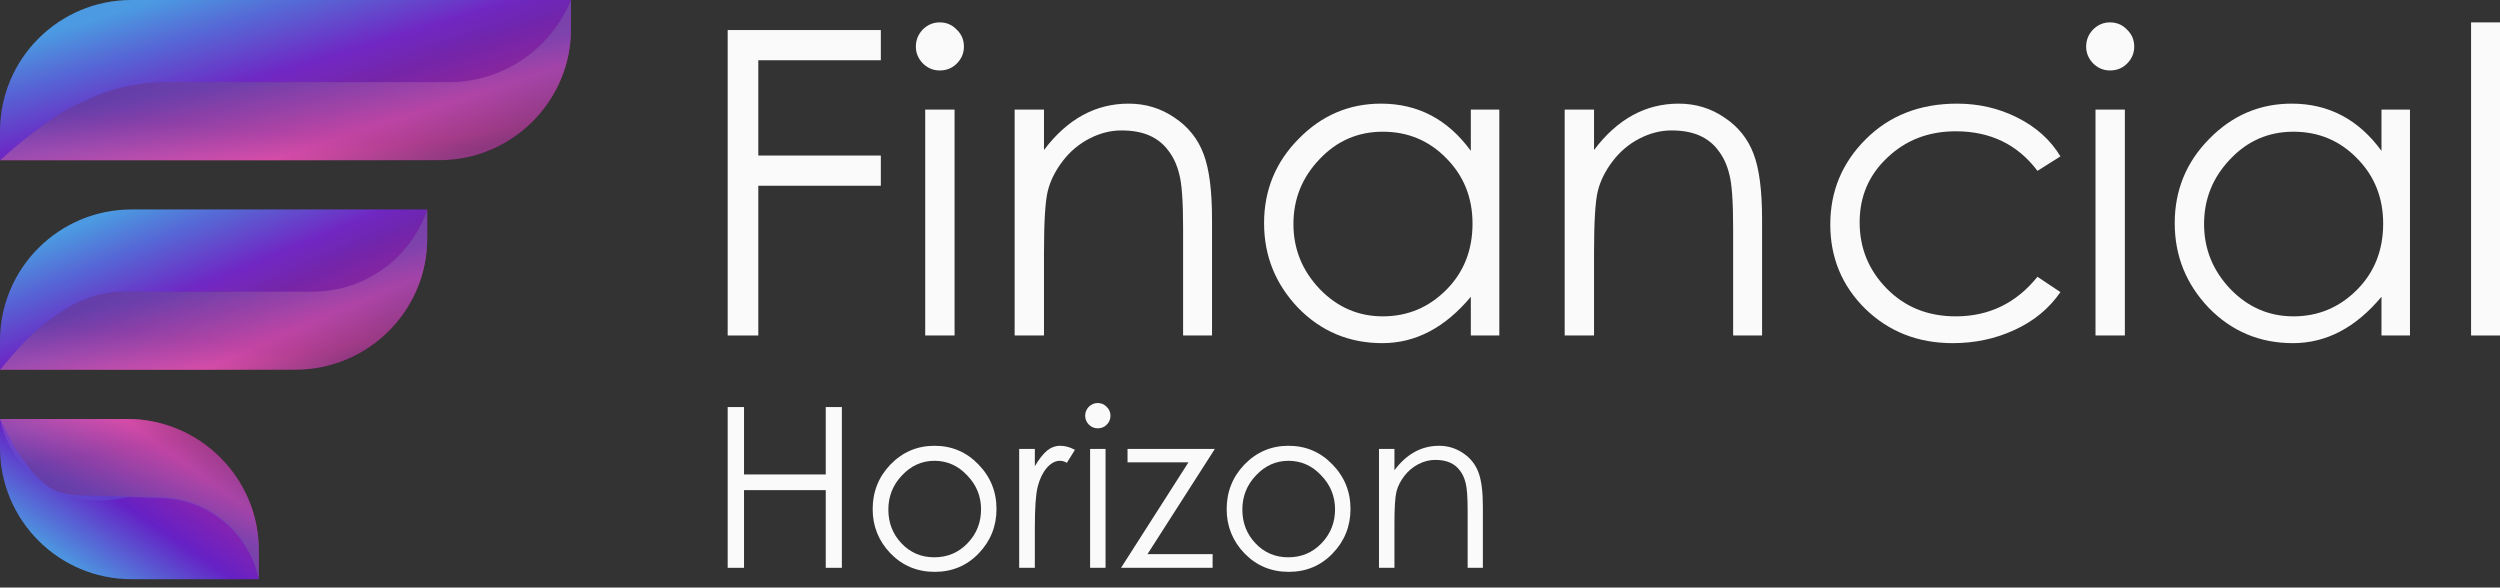 <svg width="200" height="47" viewBox="0 0 200 47" fill="none" xmlns="http://www.w3.org/2000/svg">
<rect x="0" y="0" width="200" height="47" fill="#333333" stroke="none"/>
<path d="M58.214 2.404H70.466V4.82H60.664V12.443H70.466V14.86H60.664V26.839H58.214V2.404Z" fill="#FAFAFA"/>
<path d="M73.269 3.731C73.269 3.209 73.45 2.755 73.813 2.37C74.199 1.984 74.653 1.791 75.174 1.791C75.719 1.791 76.173 1.984 76.536 2.37C76.921 2.733 77.114 3.186 77.114 3.731C77.114 4.253 76.921 4.707 76.536 5.092C76.173 5.455 75.719 5.637 75.174 5.637C74.653 5.637 74.199 5.444 73.813 5.058C73.45 4.672 73.269 4.23 73.269 3.731ZM74.017 8.768H76.366V26.839H74.017V8.768Z" fill="#FAFAFA"/>
<path d="M81.171 8.768H83.519V12.001C85.38 9.528 87.637 8.291 90.292 8.291C91.653 8.291 92.878 8.666 93.967 9.414C95.056 10.14 95.828 11.105 96.281 12.307C96.735 13.487 96.962 15.234 96.962 17.548V26.839H94.648V18.229C94.648 16.119 94.546 14.69 94.342 13.941C94.16 13.192 93.865 12.557 93.457 12.035C93.071 11.513 92.572 11.116 91.959 10.844C91.347 10.572 90.598 10.435 89.713 10.435C88.851 10.435 88 10.651 87.161 11.082C86.321 11.513 85.606 12.114 85.017 12.886C84.427 13.657 84.03 14.451 83.826 15.268C83.621 16.085 83.519 17.73 83.519 20.203V26.839H81.171V8.768Z" fill="#FAFAFA"/>
<path d="M119.946 8.768V26.839H117.666V23.742C115.601 26.215 113.242 27.452 110.587 27.452C107.933 27.452 105.687 26.51 103.849 24.627C102.034 22.721 101.126 20.464 101.126 17.855C101.126 15.223 102.045 12.976 103.883 11.116C105.721 9.233 107.921 8.291 110.485 8.291C113.435 8.291 115.828 9.551 117.666 12.069V8.768H119.946ZM117.802 17.889C117.802 15.824 117.11 14.088 115.726 12.681C114.342 11.252 112.641 10.537 110.621 10.537C108.625 10.537 106.934 11.275 105.55 12.75C104.166 14.202 103.474 15.926 103.474 17.923C103.474 19.919 104.178 21.655 105.584 23.13C106.991 24.582 108.67 25.308 110.621 25.308C112.595 25.308 114.286 24.604 115.692 23.198C117.099 21.791 117.802 20.021 117.802 17.889Z" fill="#FAFAFA"/>
<path d="M125.174 8.768H127.523V12.001C129.383 9.528 131.641 8.291 134.295 8.291C135.656 8.291 136.882 8.666 137.971 9.414C139.06 10.14 139.831 11.105 140.285 12.307C140.739 13.487 140.966 15.234 140.966 17.548V26.839H138.651V18.229C138.651 16.119 138.549 14.69 138.345 13.941C138.164 13.192 137.869 12.557 137.46 12.035C137.075 11.513 136.575 11.116 135.963 10.844C135.35 10.572 134.601 10.435 133.717 10.435C132.854 10.435 132.004 10.651 131.164 11.082C130.325 11.513 129.61 12.114 129.02 12.886C128.43 13.657 128.033 14.451 127.829 15.268C127.625 16.085 127.523 17.73 127.523 20.203V26.839H125.174V8.768Z" fill="#FAFAFA"/>
<path d="M164.835 12.511L162.997 13.668C161.409 11.559 159.231 10.503 156.463 10.503C154.284 10.503 152.458 11.207 150.983 12.614C149.508 13.998 148.771 15.722 148.771 17.787C148.771 19.851 149.497 21.621 150.949 23.096C152.401 24.57 154.239 25.308 156.463 25.308C159.117 25.308 161.295 24.253 162.997 22.143L164.835 23.368C163.927 24.684 162.702 25.694 161.159 26.397C159.639 27.1 157.994 27.452 156.224 27.452C153.434 27.452 151.097 26.533 149.214 24.695C147.353 22.857 146.423 20.611 146.423 17.957C146.423 15.302 147.364 13.033 149.248 11.15C151.153 9.244 153.592 8.291 156.565 8.291C158.312 8.291 159.923 8.666 161.397 9.414C162.895 10.163 164.041 11.195 164.835 12.511Z" fill="#FAFAFA"/>
<path d="M166.892 3.731C166.892 3.209 167.074 2.755 167.437 2.37C167.823 1.984 168.276 1.791 168.798 1.791C169.343 1.791 169.796 1.984 170.159 2.37C170.545 2.733 170.738 3.186 170.738 3.731C170.738 4.253 170.545 4.707 170.159 5.092C169.796 5.455 169.343 5.637 168.798 5.637C168.276 5.637 167.823 5.444 167.437 5.058C167.074 4.672 166.892 4.23 166.892 3.731ZM167.641 8.768H169.989V26.839H167.641V8.768Z" fill="#FAFAFA"/>
<path d="M192.798 8.768V26.839H190.518V23.742C188.453 26.215 186.093 27.452 183.439 27.452C180.784 27.452 178.538 26.51 176.7 24.627C174.885 22.721 173.978 20.464 173.978 17.855C173.978 15.223 174.897 12.976 176.734 11.116C178.572 9.233 180.773 8.291 183.337 8.291C186.286 8.291 188.68 9.551 190.518 12.069V8.768H192.798ZM190.654 17.889C190.654 15.824 189.962 14.088 188.578 12.681C187.194 11.252 185.492 10.537 183.473 10.537C181.476 10.537 179.786 11.275 178.402 12.75C177.018 14.202 176.326 15.926 176.326 17.923C176.326 19.919 177.029 21.655 178.436 23.13C179.843 24.582 181.522 25.308 183.473 25.308C185.447 25.308 187.137 24.604 188.544 23.198C189.951 21.791 190.654 20.021 190.654 17.889Z" fill="#FAFAFA"/>
<path d="M197.686 1.791H200V26.839H197.686V1.791Z" fill="#FAFAFA"/>
<path d="M58.214 32.565H59.522V37.956H66.06V32.565H67.349V45.425H66.06V39.21H59.522V45.425H58.214V32.565Z" fill="#FAFAFA"/>
<path d="M69.814 40.733C69.814 39.335 70.292 38.141 71.247 37.15C72.215 36.159 73.385 35.663 74.758 35.663C76.143 35.663 77.313 36.159 78.269 37.15C79.236 38.141 79.72 39.329 79.72 40.715C79.72 42.1 79.242 43.288 78.287 44.279C77.343 45.258 76.173 45.748 74.776 45.748C73.379 45.748 72.203 45.258 71.247 44.279C70.292 43.288 69.814 42.106 69.814 40.733ZM78.484 40.75C78.484 39.7 78.114 38.792 77.373 38.028C76.645 37.252 75.773 36.864 74.758 36.864C73.755 36.864 72.889 37.252 72.161 38.028C71.432 38.792 71.068 39.706 71.068 40.768C71.068 41.831 71.42 42.733 72.125 43.473C72.829 44.213 73.701 44.584 74.74 44.584C75.791 44.584 76.675 44.213 77.391 43.473C78.12 42.721 78.484 41.813 78.484 40.75Z" fill="#FAFAFA"/>
<path d="M81.534 35.914H82.787V37.293C83.122 36.732 83.444 36.32 83.755 36.057C84.077 35.795 84.429 35.663 84.811 35.663C85.206 35.663 85.6 35.771 85.994 35.986L85.349 37.025C85.17 36.917 84.985 36.864 84.794 36.864C84.423 36.864 84.071 37.055 83.737 37.437C83.414 37.819 83.176 38.314 83.02 38.923C82.865 39.52 82.787 40.613 82.787 42.201V45.425H81.534V35.914Z" fill="#FAFAFA"/>
<path d="M86.814 33.263C86.814 32.989 86.909 32.75 87.1 32.547C87.303 32.344 87.542 32.242 87.817 32.242C88.103 32.242 88.342 32.344 88.533 32.547C88.736 32.738 88.838 32.977 88.838 33.263C88.838 33.538 88.736 33.777 88.533 33.98C88.342 34.171 88.103 34.266 87.817 34.266C87.542 34.266 87.303 34.165 87.1 33.962C86.909 33.759 86.814 33.526 86.814 33.263ZM87.208 35.914H88.444V45.425H87.208V35.914Z" fill="#FAFAFA"/>
<path d="M90.203 35.914H97.188L91.797 44.333H97.009V45.425H89.683L95.075 36.989H90.203V35.914Z" fill="#FAFAFA"/>
<path d="M98.134 40.733C98.134 39.335 98.612 38.141 99.567 37.15C100.534 36.159 101.705 35.663 103.078 35.663C104.463 35.663 105.633 36.159 106.589 37.15C107.556 38.141 108.04 39.329 108.04 40.715C108.04 42.1 107.562 43.288 106.607 44.279C105.663 45.258 104.493 45.748 103.096 45.748C101.699 45.748 100.522 45.258 99.567 44.279C98.612 43.288 98.134 42.106 98.134 40.733ZM106.804 40.75C106.804 39.7 106.433 38.792 105.693 38.028C104.965 37.252 104.093 36.864 103.078 36.864C102.075 36.864 101.209 37.252 100.481 38.028C99.752 38.792 99.388 39.706 99.388 40.768C99.388 41.831 99.74 42.733 100.445 43.473C101.149 44.213 102.021 44.584 103.06 44.584C104.111 44.584 104.994 44.213 105.711 43.473C106.439 42.721 106.804 41.813 106.804 40.75Z" fill="#FAFAFA"/>
<path d="M110.319 35.914H111.555V37.616C112.534 36.314 113.723 35.663 115.12 35.663C115.836 35.663 116.481 35.86 117.054 36.255C117.627 36.637 118.033 37.144 118.272 37.777C118.511 38.398 118.63 39.317 118.63 40.535V45.425H117.412V40.894C117.412 39.783 117.359 39.031 117.251 38.637C117.156 38.243 117 37.908 116.786 37.634C116.583 37.359 116.32 37.15 115.997 37.007C115.675 36.864 115.281 36.792 114.815 36.792C114.361 36.792 113.914 36.905 113.472 37.132C113.03 37.359 112.654 37.675 112.343 38.081C112.033 38.487 111.824 38.906 111.716 39.335C111.609 39.765 111.555 40.631 111.555 41.933V45.425H110.319V35.914Z" fill="#FAFAFA"/>
<path d="M0 12.816C3.857 8.542 9.395 6.177 15.149 6.346L22.838 6.572L35.811 6.358C40.041 6.288 43.865 3.823 45.676 0V2.3C45.676 8.108 40.968 12.816 35.16 12.816H0Z" fill="url(#paint0_linear_201_263)"/>
<path d="M0 12.816C3.857 8.542 9.395 6.177 15.149 6.346L22.838 6.572L35.811 6.358C40.041 6.288 43.865 3.823 45.676 0V2.3C45.676 8.108 40.968 12.816 35.16 12.816H0Z" fill="url(#paint1_linear_201_263)" fill-opacity="0.2"/>
<path d="M0 12.816C3.857 8.542 9.395 6.177 15.149 6.346L22.838 6.572L35.811 6.358C40.041 6.288 43.865 3.823 45.676 0V2.3C45.676 8.108 40.968 12.816 35.16 12.816H0Z" fill="url(#paint2_linear_201_263)" fill-opacity="0.6"/>
<path d="M0 10.515C0 4.708 4.708 0 10.515 0H45.676L45.508 0.372C43.81 4.145 40.057 6.572 35.919 6.572H25.138H13.227C11.972 6.572 10.722 6.734 9.508 7.053C8.648 7.28 7.81 7.584 7.005 7.963L5.422 8.708L4.626 9.223C3.296 10.083 2.031 11.039 0.839 12.082L0 12.816V10.515Z" fill="url(#paint3_linear_201_263)"/>
<path d="M0 10.515C0 4.708 4.708 0 10.515 0H45.676L45.508 0.372C43.81 4.145 40.057 6.572 35.919 6.572H25.138H13.227C11.972 6.572 10.722 6.734 9.508 7.053C8.648 7.28 7.81 7.584 7.005 7.963L5.422 8.708L4.626 9.223C3.296 10.083 2.031 11.039 0.839 12.082L0 12.816V10.515Z" fill="url(#paint4_linear_201_263)" fill-opacity="0.1"/>
<path d="M0 29.574C2.517 25.245 7.265 22.709 12.263 23.026L17.087 23.331L25.34 23.148C29.326 23.061 32.843 20.517 34.175 16.759V19.059C34.175 24.866 29.467 29.574 23.659 29.574H0Z" fill="url(#paint5_linear_201_263)"/>
<path d="M0 29.574C2.517 25.245 7.265 22.709 12.263 23.026L17.087 23.331L25.34 23.148C29.326 23.061 32.843 20.517 34.175 16.759V19.059C34.175 24.866 29.467 29.574 23.659 29.574H0Z" fill="url(#paint6_linear_201_263)" fill-opacity="0.2"/>
<path d="M0 29.574C2.508 25.161 7.337 22.59 12.398 22.975L17.087 23.331L25.34 23.148C29.326 23.061 32.843 20.517 34.175 16.759V19.059C34.175 24.866 29.467 29.574 23.659 29.574H0Z" fill="url(#paint7_linear_201_263)" fill-opacity="0.6"/>
<path d="M0 27.274C0 21.467 4.708 16.759 10.515 16.759H34.175C32.852 20.686 29.171 23.331 25.027 23.331H18.808H9.977C8.988 23.331 8.005 23.498 7.072 23.827C6.457 24.043 5.868 24.328 5.316 24.675L4.901 24.936C4.339 25.289 3.805 25.685 3.302 26.119L3.007 26.374C2.315 26.973 1.668 27.624 1.073 28.32L0 29.574V27.274Z" fill="url(#paint8_linear_201_263)"/>
<path d="M0 27.274C0 21.467 4.708 16.759 10.515 16.759H34.175C32.852 20.686 29.171 23.331 25.027 23.331H18.808H9.977C8.988 23.331 8.005 23.498 7.072 23.827C6.457 24.043 5.868 24.328 5.316 24.675L4.901 24.936C4.339 25.289 3.805 25.685 3.302 26.119L3.007 26.374C2.315 26.973 1.668 27.624 1.073 28.32L0 29.574V27.274Z" fill="url(#paint9_linear_201_263)" fill-opacity="0.1"/>
<path d="M0 35.819C0 41.626 4.708 46.334 10.515 46.334H20.702C19.922 42.509 16.558 39.762 12.654 39.762H11.393L6.799 39.372C5.997 39.304 5.211 39.099 4.478 38.765L4.385 38.723C3.982 38.54 3.6 38.313 3.246 38.048C2.728 37.66 2.275 37.192 1.904 36.661L1.314 35.819L0 33.519V35.819Z" fill="url(#paint10_linear_201_263)" fill-opacity="0.1"/>
<path d="M0 33.519C0.567 37.296 3.812 40.09 7.631 40.09H10.351H12.976C16.701 40.09 19.92 42.692 20.702 46.334V44.034C20.702 38.226 15.994 33.519 10.187 33.519H0Z" fill="url(#paint11_linear_201_263)"/>
<path d="M0 33.519C0.567 37.296 3.812 40.09 7.631 40.09H10.351H12.976C16.701 40.09 19.92 42.692 20.702 46.334V44.034C20.702 38.226 15.994 33.519 10.187 33.519H0Z" fill="url(#paint12_linear_201_263)" fill-opacity="0.2"/>
<path d="M0 35.819C0 41.626 4.708 46.334 10.515 46.334H20.702C19.922 42.509 16.558 39.762 12.654 39.762H11.337L6.22 39.62C5.692 39.605 5.17 39.5 4.678 39.31C4.049 39.066 3.481 38.689 3.014 38.203L2.788 37.969C2.568 37.741 2.366 37.496 2.184 37.236L1.191 35.819L0 33.519V35.819Z" fill="url(#paint13_linear_201_263)"/>
<path d="M0 33.519C0.918 37.834 5.077 40.658 9.427 39.919L10.351 39.762L12.98 39.858C16.733 39.995 19.914 42.662 20.702 46.334V44.034C20.702 38.226 15.994 33.519 10.187 33.519H0Z" fill="url(#paint14_linear_201_263)" fill-opacity="0.6"/>
<defs>
<linearGradient id="paint0_linear_201_263" x1="34.339" y1="-4.6" x2="40.582" y2="14.623" gradientUnits="userSpaceOnUse">
<stop offset="0.172" stop-color="#792872"/>
<stop offset="0.625" stop-color="#E83A7C"/>
<stop offset="0.838" stop-color="#100F10"/>
</linearGradient>
<linearGradient id="paint1_linear_201_263" x1="11.83" y1="7.722" x2="11.172" y2="15.773" gradientUnits="userSpaceOnUse">
<stop offset="0.246" stop-color="#41307A"/>
<stop offset="0.62" stop-color="#CAB9FA"/>
</linearGradient>
<linearGradient id="paint2_linear_201_263" x1="9.858" y1="7.065" x2="11.172" y2="15.773" gradientUnits="userSpaceOnUse">
<stop offset="0.108" stop-color="#5D4BCF"/>
<stop offset="0.885" stop-color="#D84DB9"/>
</linearGradient>
<linearGradient id="paint3_linear_201_263" x1="18.895" y1="-1.942" x2="24.491" y2="16.241" gradientUnits="userSpaceOnUse">
<stop stop-color="#49A8E4"/>
<stop offset="0.443" stop-color="#6521C5"/>
<stop offset="0.998" stop-color="#BD278F"/>
</linearGradient>
<linearGradient id="paint4_linear_201_263" x1="34.832" y1="-7.065" x2="38.881" y2="4.269" gradientUnits="userSpaceOnUse">
<stop offset="0.235" stop-color="#6521C5"/>
<stop offset="0.7" stop-color="#DB5FB5"/>
<stop offset="0.902" stop-color="#403F34"/>
</linearGradient>
<linearGradient id="paint5_linear_201_263" x1="25.692" y1="12.158" x2="33.455" y2="30.04" gradientUnits="userSpaceOnUse">
<stop offset="0.172" stop-color="#792872"/>
<stop offset="0.625" stop-color="#E83A7C"/>
<stop offset="0.838" stop-color="#100F10"/>
</linearGradient>
<linearGradient id="paint6_linear_201_263" x1="8.851" y1="24.481" x2="7.977" y2="32.49" gradientUnits="userSpaceOnUse">
<stop offset="0.246" stop-color="#41307A"/>
<stop offset="0.62" stop-color="#CAB9FA"/>
</linearGradient>
<linearGradient id="paint7_linear_201_263" x1="7.376" y1="23.824" x2="9.102" y2="32.382" gradientUnits="userSpaceOnUse">
<stop offset="0.108" stop-color="#5D4BCF"/>
<stop offset="0.885" stop-color="#D84DB9"/>
</linearGradient>
<linearGradient id="paint8_linear_201_263" x1="14.137" y1="14.817" x2="21.14" y2="31.841" gradientUnits="userSpaceOnUse">
<stop stop-color="#49A8E4"/>
<stop offset="0.443" stop-color="#6521C5"/>
<stop offset="0.998" stop-color="#BD278F"/>
</linearGradient>
<linearGradient id="paint9_linear_201_263" x1="26.061" y1="9.694" x2="31.031" y2="20.101" gradientUnits="userSpaceOnUse">
<stop offset="0.235" stop-color="#6521C5"/>
<stop offset="0.7" stop-color="#DB5FB5"/>
<stop offset="0.902" stop-color="#403F34"/>
</linearGradient>
<linearGradient id="paint10_linear_201_263" x1="15.787" y1="53.399" x2="22.001" y2="45.517" gradientUnits="userSpaceOnUse">
<stop offset="0.235" stop-color="#6521C5"/>
<stop offset="0.7" stop-color="#DB5FB5"/>
<stop offset="0.902" stop-color="#403F34"/>
</linearGradient>
<linearGradient id="paint11_linear_201_263" x1="15.564" y1="50.934" x2="25.625" y2="36.894" gradientUnits="userSpaceOnUse">
<stop offset="0.172" stop-color="#792872"/>
<stop offset="0.625" stop-color="#E83A7C"/>
<stop offset="0.838" stop-color="#100F10"/>
</linearGradient>
<linearGradient id="paint12_linear_201_263" x1="5.362" y1="38.612" x2="3.948" y2="30.762" gradientUnits="userSpaceOnUse">
<stop offset="0.246" stop-color="#41307A"/>
<stop offset="0.62" stop-color="#CAB9FA"/>
</linearGradient>
<linearGradient id="paint13_linear_201_263" x1="8.564" y1="48.276" x2="17.814" y2="34.652" gradientUnits="userSpaceOnUse">
<stop stop-color="#49A8E4"/>
<stop offset="0.443" stop-color="#6521C5"/>
<stop offset="0.998" stop-color="#BD278F"/>
</linearGradient>
<linearGradient id="paint14_linear_201_263" x1="4.468" y1="39.269" x2="7.138" y2="31.252" gradientUnits="userSpaceOnUse">
<stop offset="0.108" stop-color="#5D4BCF"/>
<stop offset="0.885" stop-color="#D84DB9"/>
</linearGradient>
</defs>
</svg>
